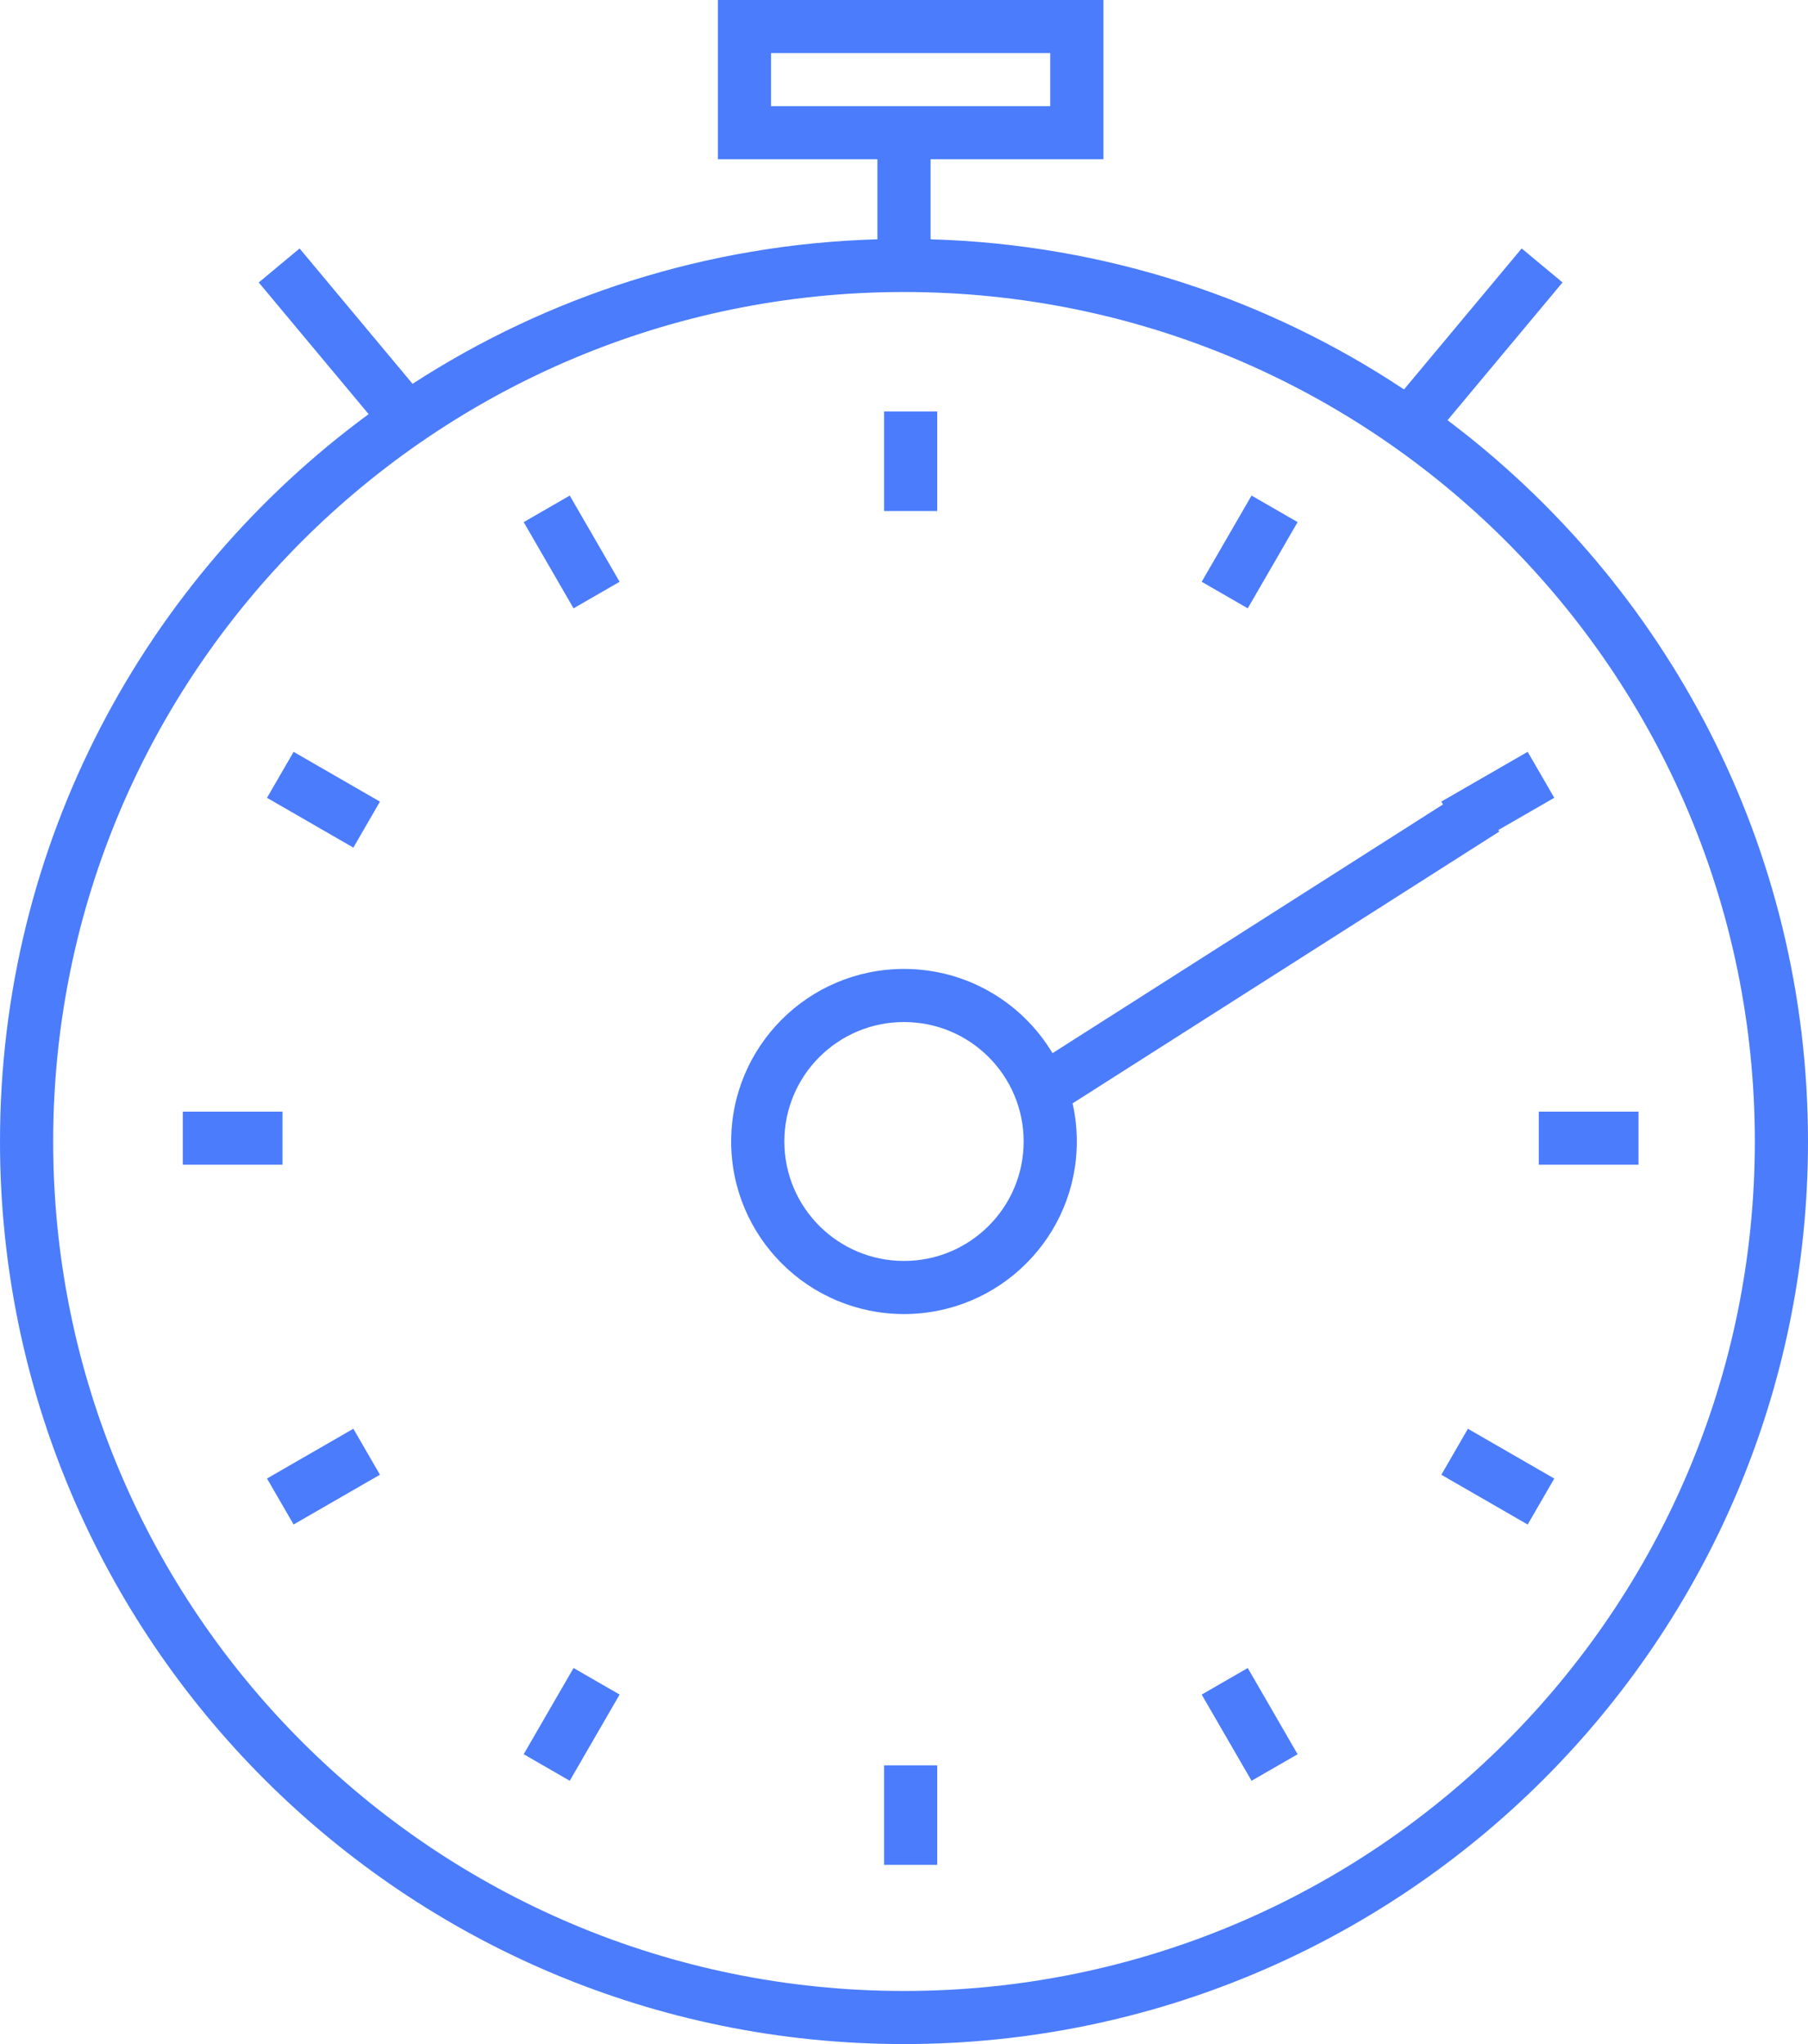 <?xml version="1.0" encoding="UTF-8"?> <svg xmlns="http://www.w3.org/2000/svg" width="460" height="520" viewBox="0 0 460 520" fill="none"> <path fill-rule="evenodd" clip-rule="evenodd" d="M196.176 13.507H267.206V27.013H196.176V13.507ZM182.647 40.52V0H280.735V40.52H236.765V60.877C281.231 62.159 322.534 76.04 357.216 99.07L387.154 63.206L397.547 71.853L368.29 106.902C423.99 148.806 460 215.4 460 290.39C460 417.2 357.026 520 230 520C102.975 520 0 417.2 0 290.39C0 214.47 36.909 147.156 93.791 105.355L65.83 71.859L76.224 63.212L104.963 97.641C139.191 75.467 179.697 62.132 223.235 60.877V40.52H182.647ZM224.926 130V104.675H238.456V130H224.926ZM224.926 474.416V449.091H238.456V474.416H224.926ZM416.875 282.792H391.507V296.299H416.875V282.792ZM46.507 282.792H71.875V296.299H46.507V282.792ZM395.445 376.137L373.476 363.475L366.711 375.172L388.68 387.834L395.445 376.137ZM74.699 191.267L96.668 203.93L89.903 215.627L67.934 202.964L74.699 191.267ZM330.143 446.268L317.459 424.336L305.742 431.09L318.426 453.022L330.143 446.268ZM144.959 126.072L157.643 148.004L145.926 154.758L133.242 132.826L144.959 126.072ZM395.445 202.954L381.217 211.154L381.463 211.54L272.893 280.689C273.598 283.81 273.971 287.056 273.971 290.39C273.971 314.633 254.284 334.286 230 334.286C205.716 334.286 186.029 314.633 186.029 290.39C186.029 266.146 205.716 246.494 230 246.494C246.06 246.494 260.109 255.089 267.783 267.923L367.132 204.647L366.711 203.919L388.68 191.257L395.445 202.954ZM74.699 387.824L96.668 375.161L89.903 363.464L67.934 376.127L74.699 387.824ZM330.143 132.823L317.459 154.754L305.742 148.001L318.426 126.069L330.143 132.823ZM144.959 453.018L157.643 431.087L145.926 424.333L133.242 446.265L144.959 453.018ZM230 506.493C349.553 506.493 446.471 409.741 446.471 290.39C446.471 171.039 349.553 74.286 230 74.286C110.447 74.286 13.529 171.039 13.529 290.39C13.529 409.741 110.447 506.493 230 506.493ZM260.441 290.39C260.441 307.173 246.812 320.779 230 320.779C213.188 320.779 199.559 307.173 199.559 290.39C199.559 273.606 213.188 260 230 260C246.812 260 260.441 273.606 260.441 290.39Z" fill="#4A7CFC"></path> </svg> 
